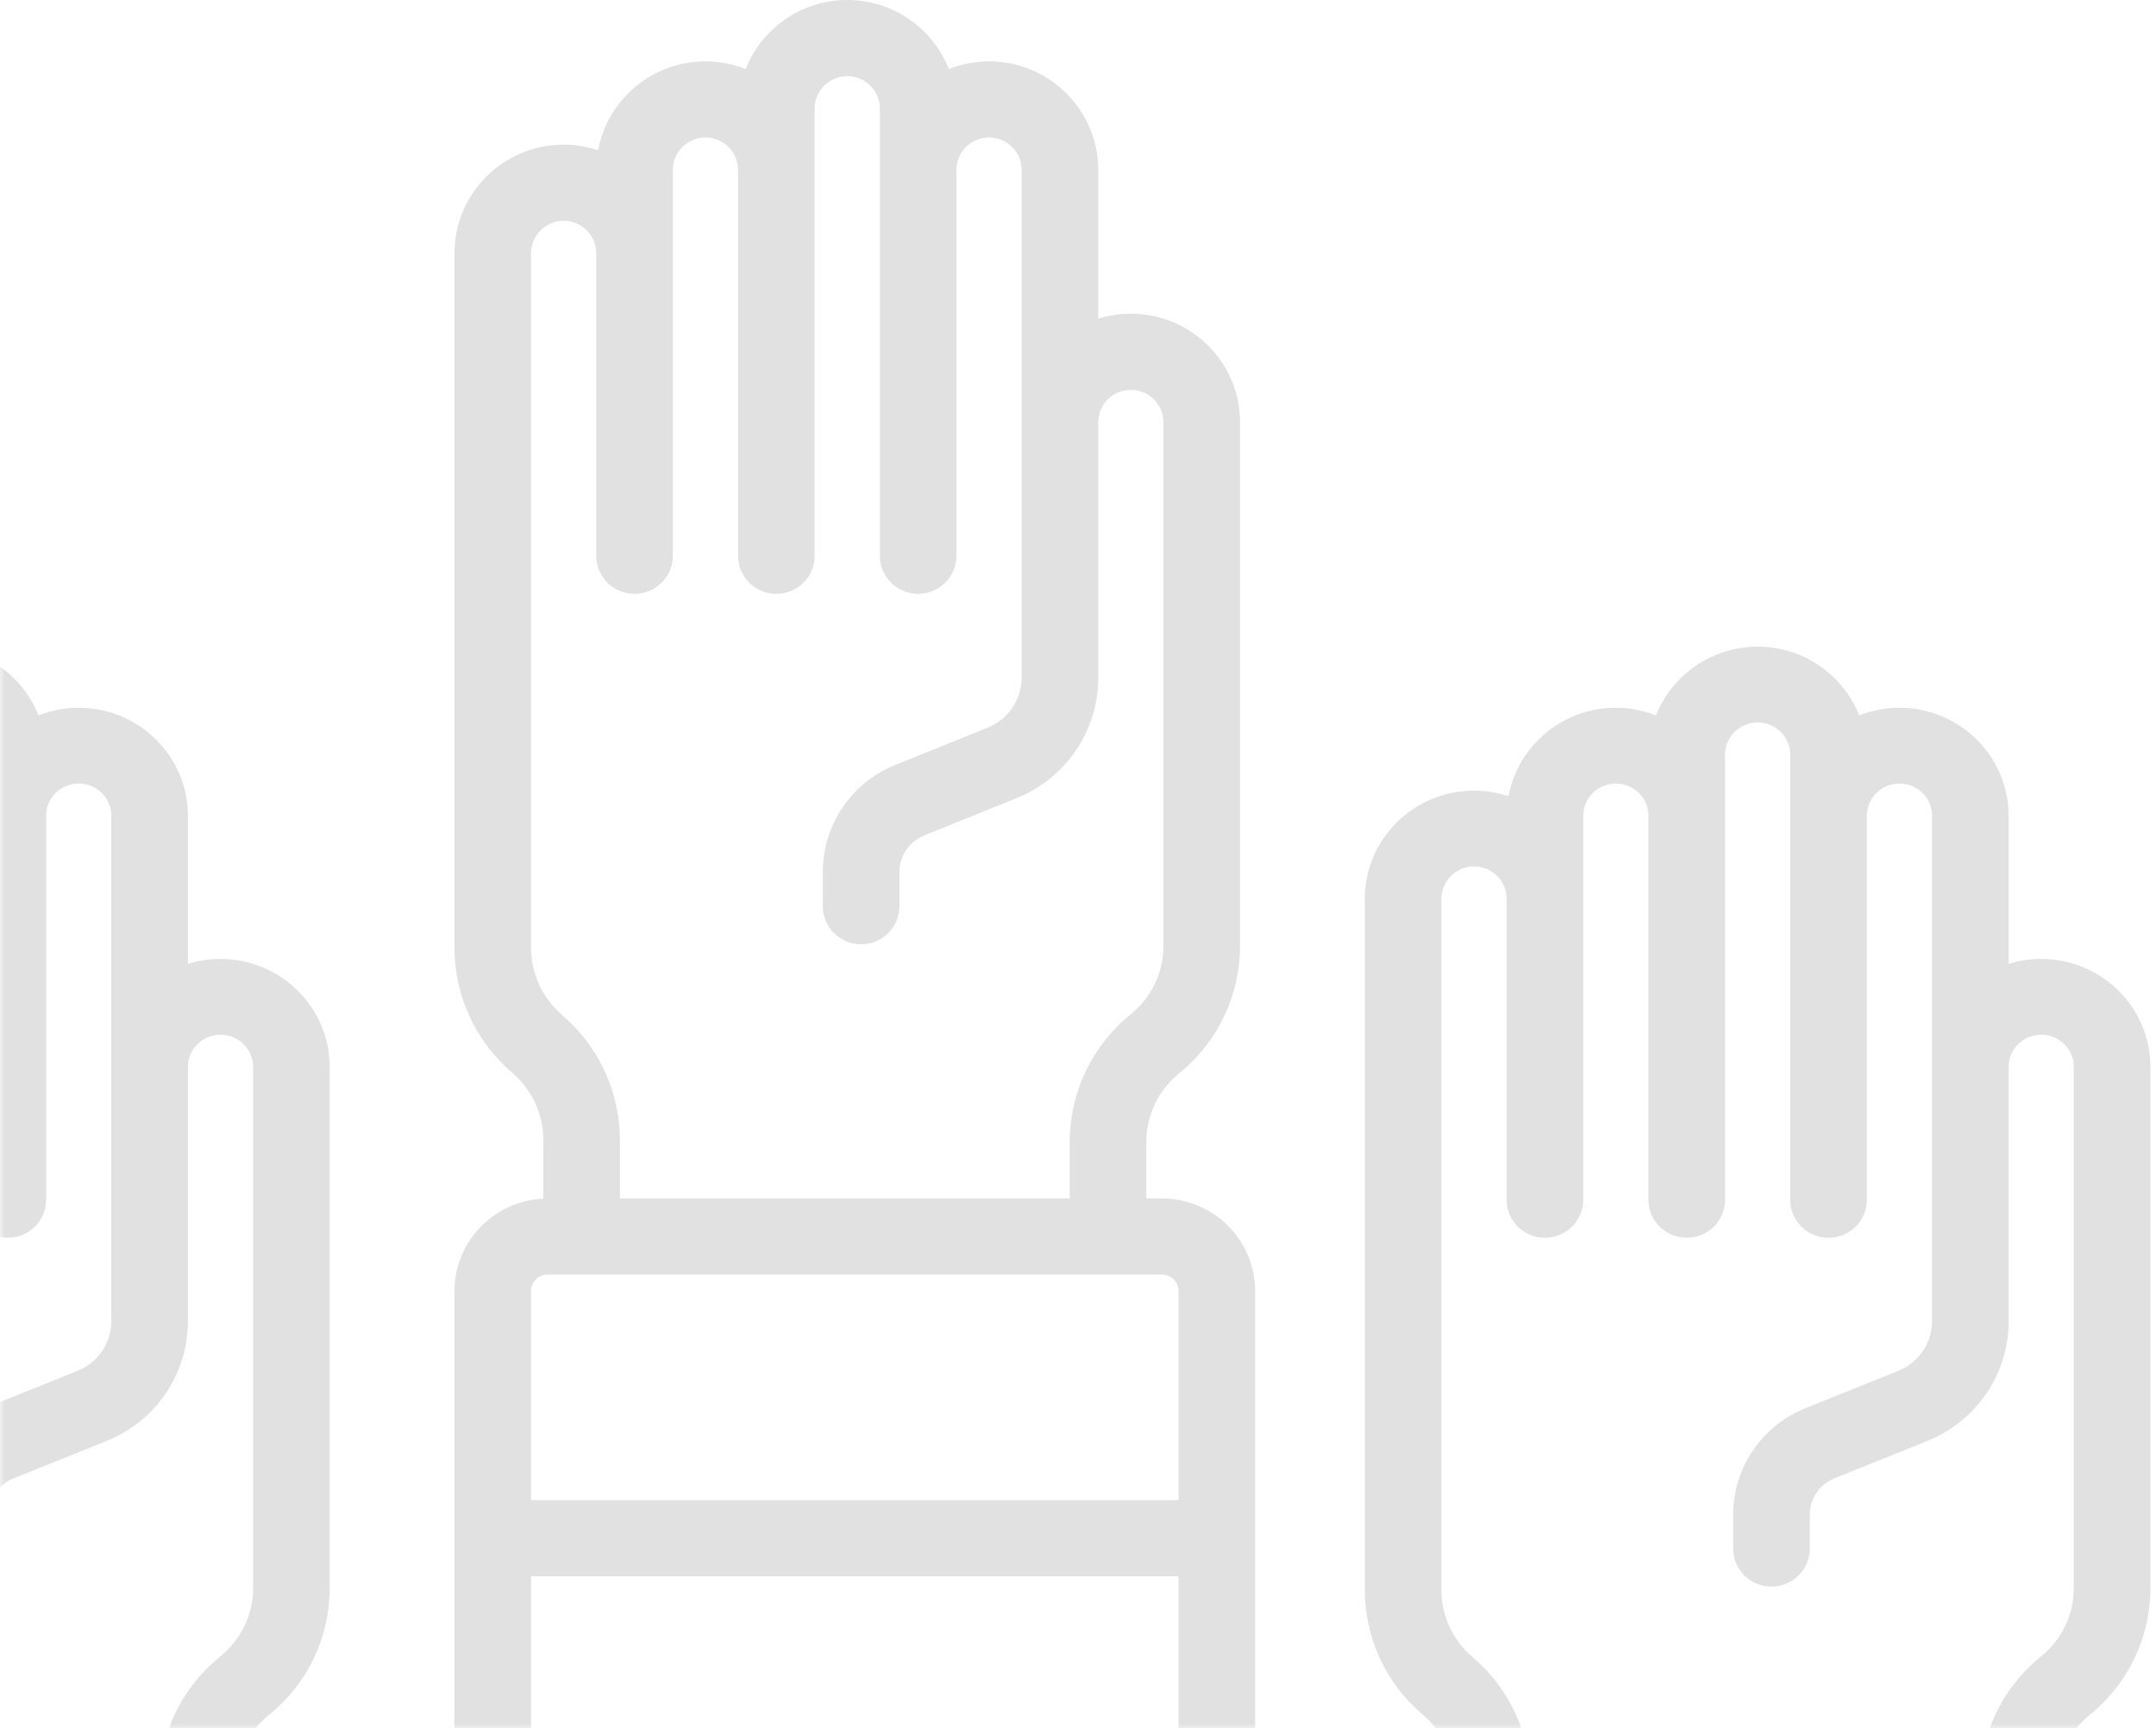 <?xml version="1.0" encoding="UTF-8"?> <svg xmlns="http://www.w3.org/2000/svg" xmlns:xlink="http://www.w3.org/1999/xlink" width="227px" height="182px" viewBox="0 0 227 182" version="1.1"><!-- Generator: Sketch 52.2 (67145) - http://www.bohemiancoding.com/sketch --><title>חניכים</title><desc>Created with Sketch.</desc><defs><path d="M0,0 L111.477,0 L228,0 L228,188 L15,188 C6.716,188 1.01453063e-15,181.284 0,173 L0,0 Z" id="path-1"></path></defs><g id="web" stroke="none" stroke-width="1" fill="none" fill-rule="evenodd"><g id="חניכים" transform="translate(0, -6)"><mask id="mask-2" fill="white"><use xlink:href="#path-1"></use></mask><g id="Mask"></g><g id="Group-74-Copy" mask="url(#mask-2)"><g transform="translate(-48, 6)" id="raise-hand"><g><path d="M168.692,126.202 L170.34,126.202 C175.748,126.202 180.149,130.574 180.151,135.95 L180.151,247 L172.085,247 L172.085,165.988 L103.915,165.988 L103.915,247 L95.849,247 L95.849,135.95 C95.849,130.727 100.008,126.463 105.204,126.225 L105.204,120.046 C105.204,117.327 104.016,114.75 101.943,112.975 C98.061,109.652 95.849,104.861 95.849,99.805 L95.849,87.304 L103.915,87.304 L103.915,99.805 C103.915,102.524 105.103,105.101 107.176,106.876 C111.057,110.199 113.267,114.99 113.267,120.046 L113.267,126.202 L160.628,126.202 L160.628,120.261 C160.628,115.028 162.966,110.128 167.045,106.82 C169.24,105.041 170.498,102.405 170.498,99.59 L170.498,44.462 C170.498,42.581 168.959,41.049 167.064,41.049 C165.172,41.049 163.633,42.581 163.633,44.462 L163.633,71.345 C163.633,76.951 160.256,81.938 155.031,84.047 L145.315,87.97 C143.725,88.612 142.697,90.13 142.697,91.837 L142.697,95.428 C142.697,97.644 140.891,99.437 138.664,99.437 C136.438,99.437 134.632,97.644 134.632,95.428 L134.632,91.837 C134.632,86.852 137.634,82.419 142.281,80.544 L151.995,76.621 C154.165,75.743 155.567,73.674 155.567,71.345 L155.567,17.89 C155.567,16.006 154.028,14.476 152.136,14.476 C150.241,14.476 148.702,16.006 148.702,17.89 L148.702,58.524 C148.702,60.74 146.896,62.533 144.669,62.533 C142.443,62.533 140.639,60.738 140.639,58.524 L140.639,11.429 C140.639,9.546 139.098,8.016 137.205,8.016 C135.313,8.016 133.772,9.546 133.772,11.429 L133.772,58.524 C133.772,60.74 131.968,62.533 129.741,62.533 C127.514,62.533 125.708,60.738 125.708,58.524 L125.708,17.89 C125.708,16.006 124.169,14.476 122.275,14.476 C120.382,14.476 118.843,16.006 118.843,17.89 L118.843,58.524 C118.843,60.74 117.037,62.533 114.811,62.533 C112.584,62.533 110.778,60.738 110.778,58.524 L110.778,26.66 C110.778,24.779 109.239,23.249 107.346,23.249 C105.452,23.249 103.913,24.779 103.913,26.66 L103.913,87.304 L95.849,87.304 L95.849,26.66 C95.849,20.358 101.007,15.231 107.346,15.231 C108.614,15.231 109.834,15.446 110.975,15.825 C111.957,10.507 116.646,6.461 122.275,6.461 C123.77,6.461 125.195,6.753 126.507,7.272 C128.183,3.022 132.342,5.68434189e-14 137.205,5.68434189e-14 C142.069,5.68434189e-14 146.225,3.022 147.903,7.272 C149.215,6.753 150.639,6.461 152.134,6.461 C158.473,6.461 163.631,11.588 163.631,17.89 L163.631,33.553 C164.716,33.217 165.868,33.033 167.064,33.033 C173.403,33.033 178.561,38.16 178.561,44.462 L178.561,99.59 C178.561,104.823 176.221,109.723 172.142,113.031 C169.949,114.81 168.692,117.446 168.692,120.261 L168.692,126.202 Z M103.913,157.97 L172.085,157.97 L172.085,135.952 C172.085,134.995 171.303,134.217 170.342,134.217 L105.656,134.217 C104.695,134.217 103.913,134.995 103.913,135.952 L103.913,157.97 Z M264.543,177.736 L266.191,193.713 C271.599,193.713 276,198.066 276,203.417 L276,247 L267.934,247 L267.934,233.313 L199.764,233.313 L199.764,247 L191.699,247 L191.699,203.417 C191.699,198.218 195.856,193.971 201.053,193.734 L201.053,187.587 C201.053,184.88 199.865,182.315 197.792,180.548 C197.784,180.54 197.746,180.509 197.737,180.501 C193.911,177.241 191.699,172.472 191.699,167.44 L191.699,94.634 C191.699,88.362 196.856,83.258 203.196,83.258 C204.466,83.258 205.683,83.471 206.827,83.849 C207.809,78.554 212.495,74.529 218.126,74.529 C219.621,74.529 221.047,74.82 222.357,75.336 C224.034,71.106 228.193,68.098 233.057,68.098 C237.92,68.098 242.077,71.106 243.755,75.336 C245.065,74.82 246.49,74.529 247.985,74.529 C254.324,74.529 259.482,79.632 259.482,85.903 L259.482,101.496 C260.567,101.161 261.719,100.978 262.916,100.978 C269.255,100.978 274.413,106.081 274.413,112.353 L274.413,167.225 C274.413,172.435 272.072,177.311 267.995,180.605 C265.8,182.375 264.543,184.998 264.543,187.801 L264.543,177.736 Z M199.764,225.334 L267.937,225.334 L267.937,203.419 C267.937,202.466 267.154,201.692 266.194,201.692 L250.925,201.692 L250.925,193.713 L256.48,193.713 L256.48,187.801 C256.48,182.591 258.818,177.717 262.897,174.424 C265.092,172.651 266.349,170.028 266.349,167.227 L266.349,112.353 C266.349,110.481 264.81,108.956 262.918,108.956 C261.023,108.956 259.484,110.481 259.484,112.353 L259.484,139.112 C259.484,144.692 256.107,149.656 250.882,151.755 L241.166,155.66 C239.577,156.299 238.549,157.809 238.549,159.509 L238.549,163.083 C238.549,165.288 236.743,167.073 234.516,167.073 C232.289,167.073 230.483,165.286 230.483,163.083 L230.483,159.509 C230.483,154.547 233.486,150.134 238.132,148.268 L247.846,144.363 C250.018,143.489 251.421,141.43 251.421,139.112 L251.421,85.903 C251.421,84.03 249.88,82.507 247.987,82.507 C246.095,82.507 244.554,84.03 244.554,85.903 L244.554,126.351 C244.554,128.556 242.75,130.341 240.523,130.341 C238.294,130.341 236.49,128.554 236.49,126.351 L236.49,79.474 C236.49,77.6 234.951,76.077 233.057,76.077 C231.164,76.077 229.625,77.6 229.625,79.474 L229.625,126.351 C229.625,128.556 227.819,130.341 225.593,130.341 C223.366,130.341 221.56,128.554 221.56,126.351 L221.56,85.903 C221.56,84.03 220.021,82.507 218.128,82.507 C216.234,82.507 214.695,84.03 214.695,85.903 L214.695,126.351 C214.695,128.556 212.889,130.341 210.662,130.341 C208.435,130.341 206.629,128.554 206.629,126.351 L206.629,94.634 C206.629,92.762 205.09,91.237 203.198,91.237 C201.305,91.237 199.764,92.762 199.764,94.634 L199.764,167.44 C199.764,170.146 200.952,172.711 203.028,174.478 C203.036,174.486 203.072,174.517 203.08,174.526 C206.909,177.786 209.119,182.554 209.119,187.587 L209.119,193.713 L250.925,193.713 L250.925,201.692 L201.507,201.692 C200.546,201.692 199.764,202.466 199.764,203.419 L199.764,225.334 Z M72.844,177.736 L74.495,193.713 C79.903,193.713 84.301,198.066 84.301,203.417 L84.301,247 L76.238,247 L76.238,233.313 L29.921,233.313 L29.921,225.334 L76.238,225.334 L76.238,203.417 C76.238,202.466 75.455,201.692 74.495,201.692 L9.807,201.692 C8.846,201.692 8.064,202.466 8.064,203.417 L8.064,225.334 L29.921,225.334 L29.921,233.313 L8.064,233.313 L8.064,247 L-2.5243549e-29,247 L-2.5243549e-29,203.417 C-2.5243549e-29,198.218 4.157,193.971 9.355,193.734 L9.355,187.587 C9.355,184.88 8.165,182.315 6.091,180.548 C6.083,180.54 6.047,180.509 6.039,180.501 C2.21,177.241 -2.5243549e-29,172.472 -2.5243549e-29,167.44 L-2.5243549e-29,94.634 C-2.5243549e-29,88.362 5.158,83.258 11.497,83.258 C12.767,83.258 13.985,83.471 15.126,83.849 C16.108,78.554 20.797,74.529 26.426,74.529 C27.921,74.529 29.347,74.82 30.659,75.336 C32.334,71.106 36.493,68.098 41.357,68.098 C46.22,68.098 50.379,71.106 52.055,75.336 C53.367,74.82 54.793,74.529 56.288,74.529 C62.627,74.529 67.785,79.632 67.785,85.903 L67.785,101.496 C68.868,101.161 70.022,100.978 71.217,100.978 C77.558,100.978 82.714,106.081 82.714,112.353 L82.714,167.225 C82.714,172.435 80.376,177.311 76.296,180.605 C74.101,182.375 72.844,184.998 72.844,187.801 L72.844,177.736 Z M17.418,193.713 L64.78,193.713 L64.78,187.801 C64.78,182.591 67.121,177.717 71.2,174.424 C73.393,172.651 74.65,170.028 74.65,167.227 L74.65,112.353 C74.65,110.481 73.111,108.956 71.219,108.956 C69.324,108.956 67.785,110.481 67.785,112.353 L67.785,139.112 C67.785,144.692 64.408,149.656 59.183,151.755 L49.467,155.66 C47.877,156.299 46.849,157.809 46.849,159.509 L46.849,163.083 C46.849,165.288 45.043,167.073 42.816,167.073 C40.589,167.073 38.785,165.286 38.785,163.083 L38.785,159.509 C38.785,154.547 41.788,150.134 46.433,148.268 L56.149,144.363 C58.319,143.489 59.721,141.43 59.721,139.112 L59.721,85.903 C59.721,84.03 58.182,82.507 56.288,82.507 C54.395,82.507 52.854,84.03 52.854,85.903 L52.854,126.351 C52.854,128.556 51.05,130.341 48.823,130.341 C46.597,130.341 44.79,128.554 44.79,126.351 L44.79,79.474 C44.79,77.6 43.251,76.077 41.359,76.077 C39.465,76.077 37.925,77.6 37.925,79.474 L37.925,126.351 C37.925,128.556 36.119,130.341 33.892,130.341 C31.666,130.341 29.86,128.554 29.86,126.351 L29.86,85.903 C29.86,84.03 28.32,82.507 26.428,82.507 C24.534,82.507 22.995,84.03 22.995,85.903 L22.995,126.351 C22.995,128.556 21.188,130.341 18.962,130.341 C16.735,130.341 14.931,128.554 14.931,126.351 L14.931,94.634 C14.931,92.762 13.392,91.237 11.497,91.237 C9.605,91.237 8.064,92.762 8.064,94.634 L8.064,167.44 C8.064,170.146 9.254,172.711 11.327,174.478 C11.335,174.486 11.371,174.517 11.38,174.526 C15.208,177.786 17.418,182.554 17.418,187.587 L17.418,193.713 Z" id="Combined-Shape" fill="#E1E1E1" fill-rule="nonzero"></path></g></g></g></g></g></svg> 